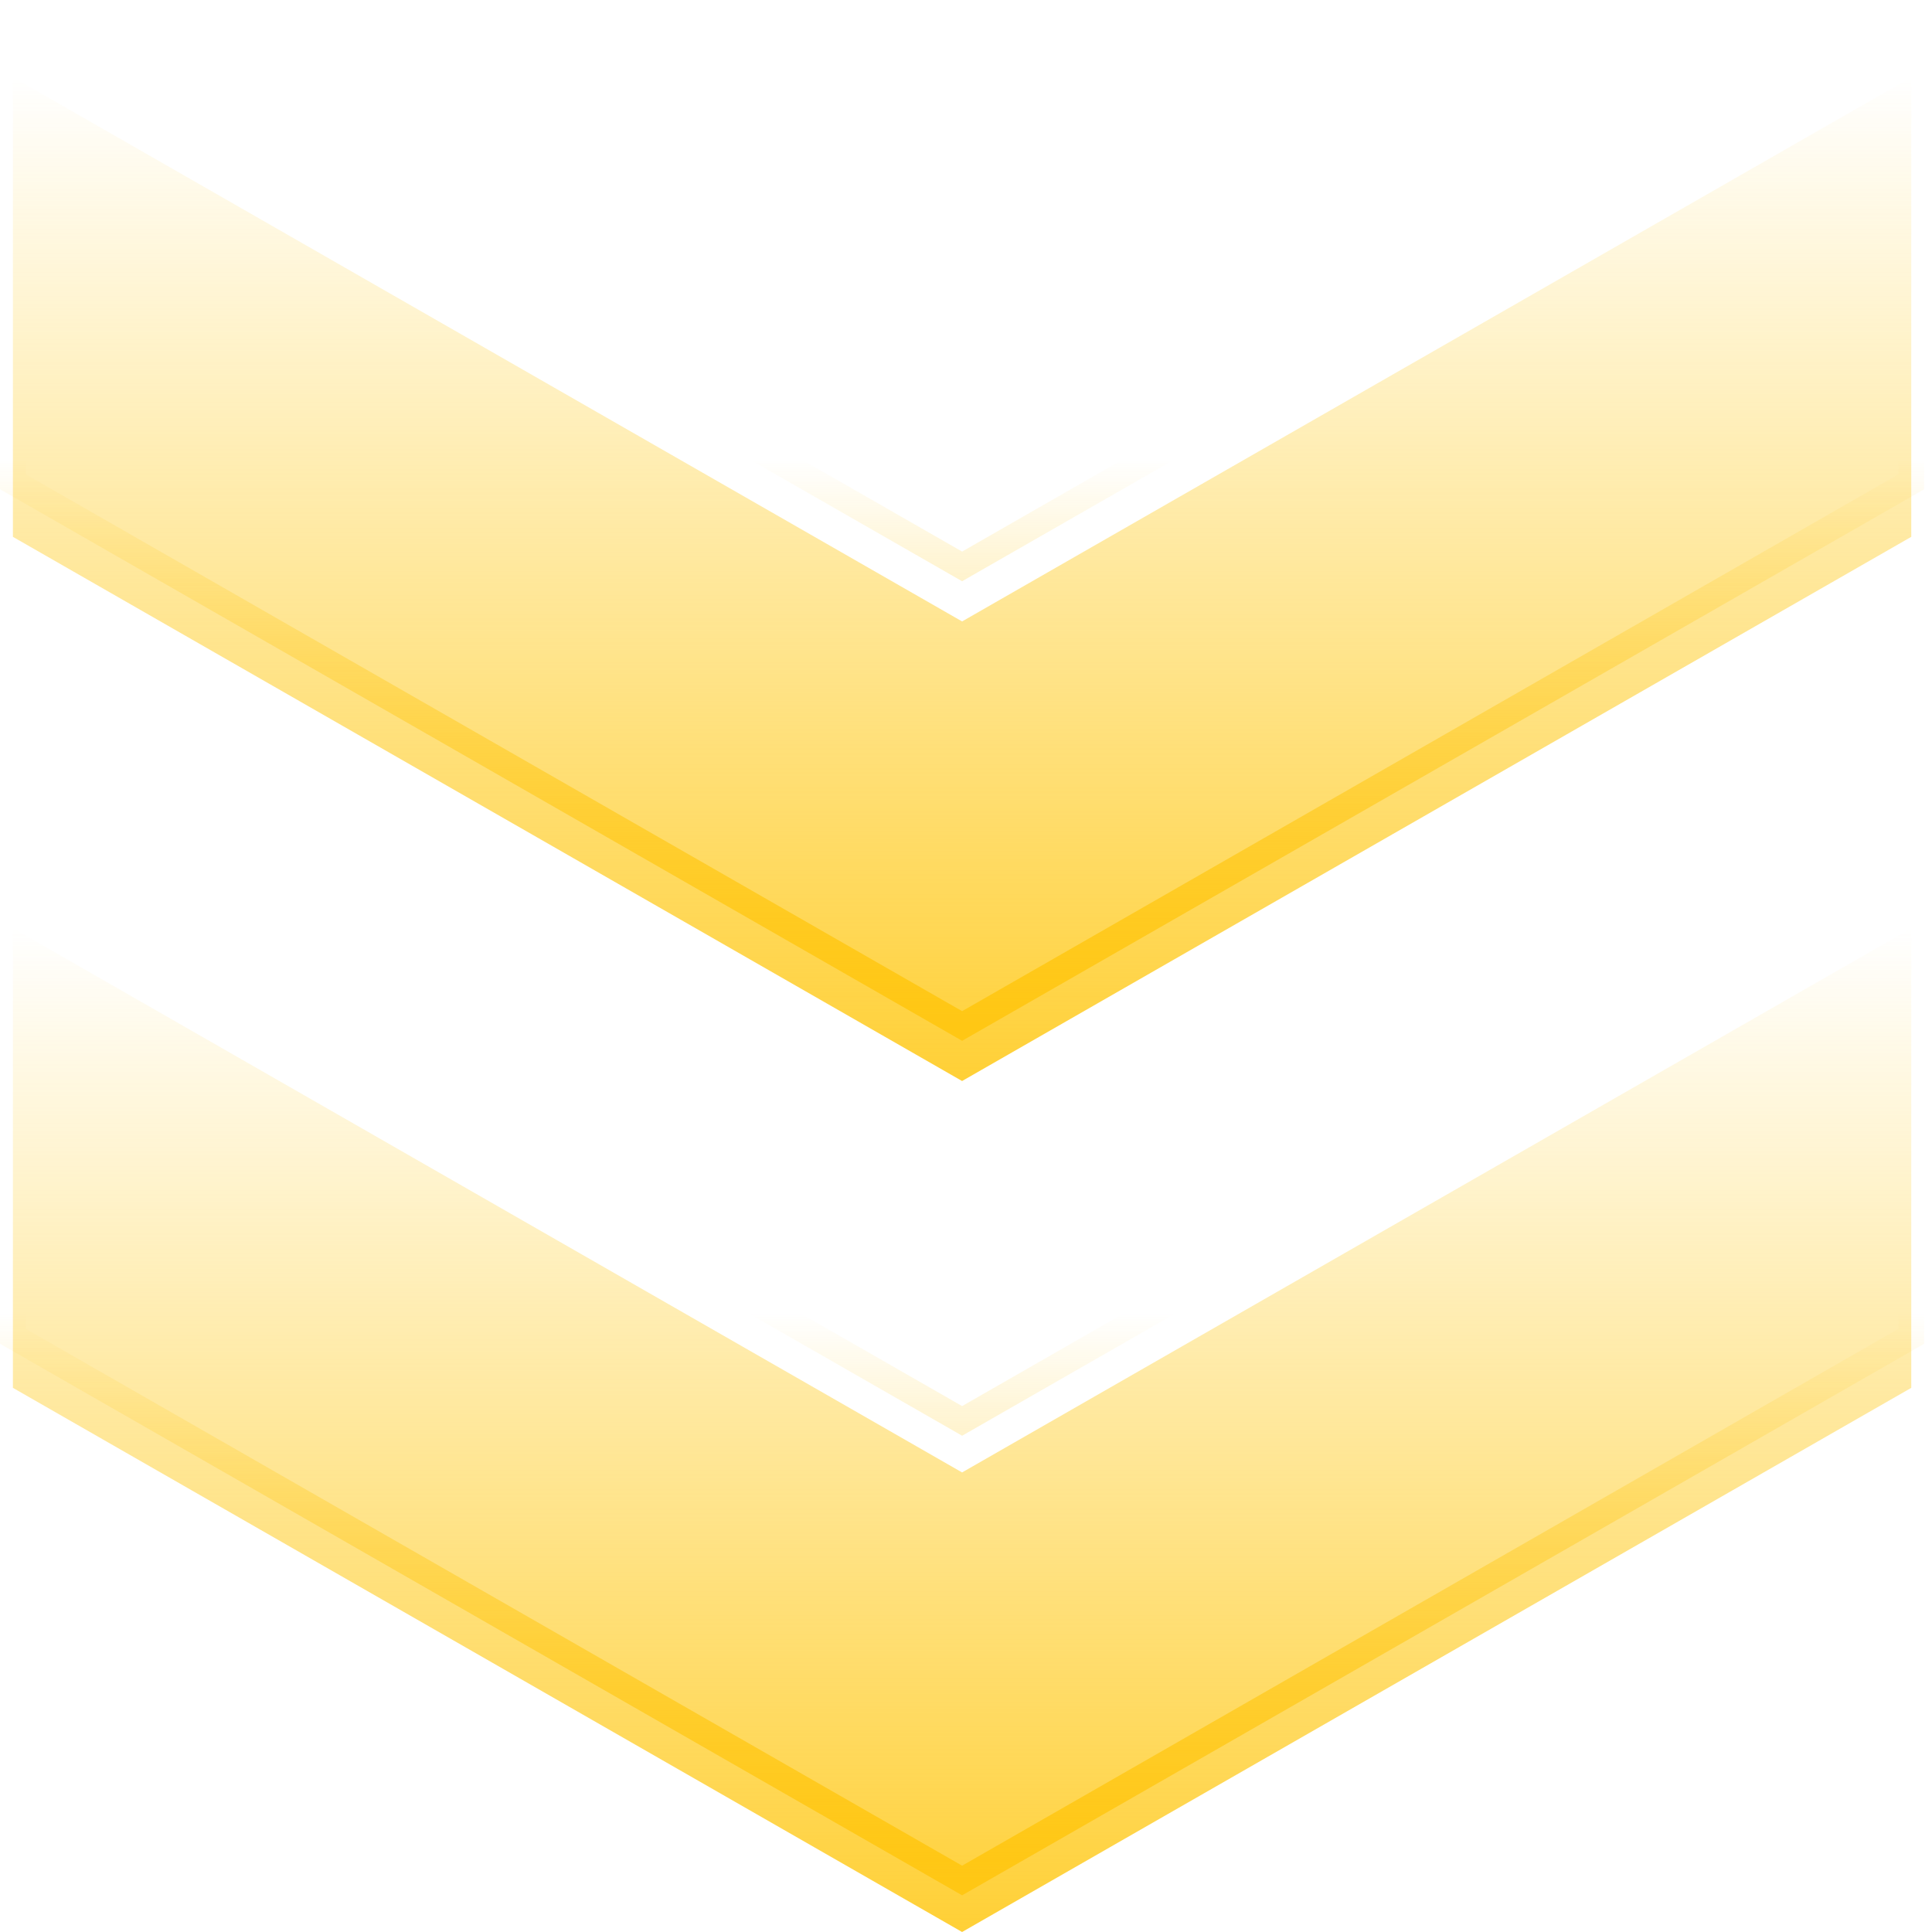 <svg width="75" height="75" viewBox="0 0 75 75" fill="none" xmlns="http://www.w3.org/2000/svg">
<path d="M37.348 41.965L74.195 20.84L74.195 3L37.348 24.124L0.501 3L0.501 20.84L37.348 41.965Z" fill="url(#paint0_linear_279_888)"/>
<path d="M37.348 75L74.195 53.876L74.195 36.035L37.348 57.16L0.501 36.035L0.501 53.876L37.348 75Z" fill="url(#paint1_linear_279_888)"/>
<path d="M0.001 52.165L0.001 33.172L37.349 54.584L74.695 33.172L74.695 52.165L74.444 52.31L37.597 73.434L37.349 73.576L0.001 52.165ZM73.695 51.587L73.695 34.898L37.597 55.593L37.349 55.735L1.001 34.898L1.001 51.587L37.349 72.425L73.695 51.587Z" fill="url(#paint2_linear_279_888)"/>
<path d="M0.001 18.993L0.001 -6.52999e-06L37.349 21.412L74.695 0L74.695 18.993L74.444 19.138L37.597 40.262L37.349 40.404L0.001 18.993ZM73.695 18.415L73.695 1.727L37.597 22.421L37.349 22.564L1.001 1.727L1.001 18.415L37.349 39.253L73.695 18.415Z" fill="url(#paint3_linear_279_888)"/>
<defs>
<linearGradient id="paint0_linear_279_888" x1="37.348" y1="3" x2="37.348" y2="41.965" gradientUnits="userSpaceOnUse">
<stop stop-color="#FFD036" stop-opacity="0"/>
<stop offset="1" stop-color="#FFD036"/>
</linearGradient>
<linearGradient id="paint1_linear_279_888" x1="37.348" y1="36.035" x2="37.348" y2="75" gradientUnits="userSpaceOnUse">
<stop stop-color="#FFD036" stop-opacity="0"/>
<stop offset="1" stop-color="#FFD036"/>
</linearGradient>
<linearGradient id="paint2_linear_279_888" x1="37.348" y1="51" x2="37.348" y2="73" gradientUnits="userSpaceOnUse">
<stop stop-color="#FFC714" stop-opacity="0"/>
<stop offset="1" stop-color="#FFC714"/>
</linearGradient>
<linearGradient id="paint3_linear_279_888" x1="37.348" y1="17.828" x2="37.348" y2="39.828" gradientUnits="userSpaceOnUse">
<stop stop-color="#FFC714" stop-opacity="0"/>
<stop offset="1" stop-color="#FFC714"/>
</linearGradient>
</defs>
</svg>
